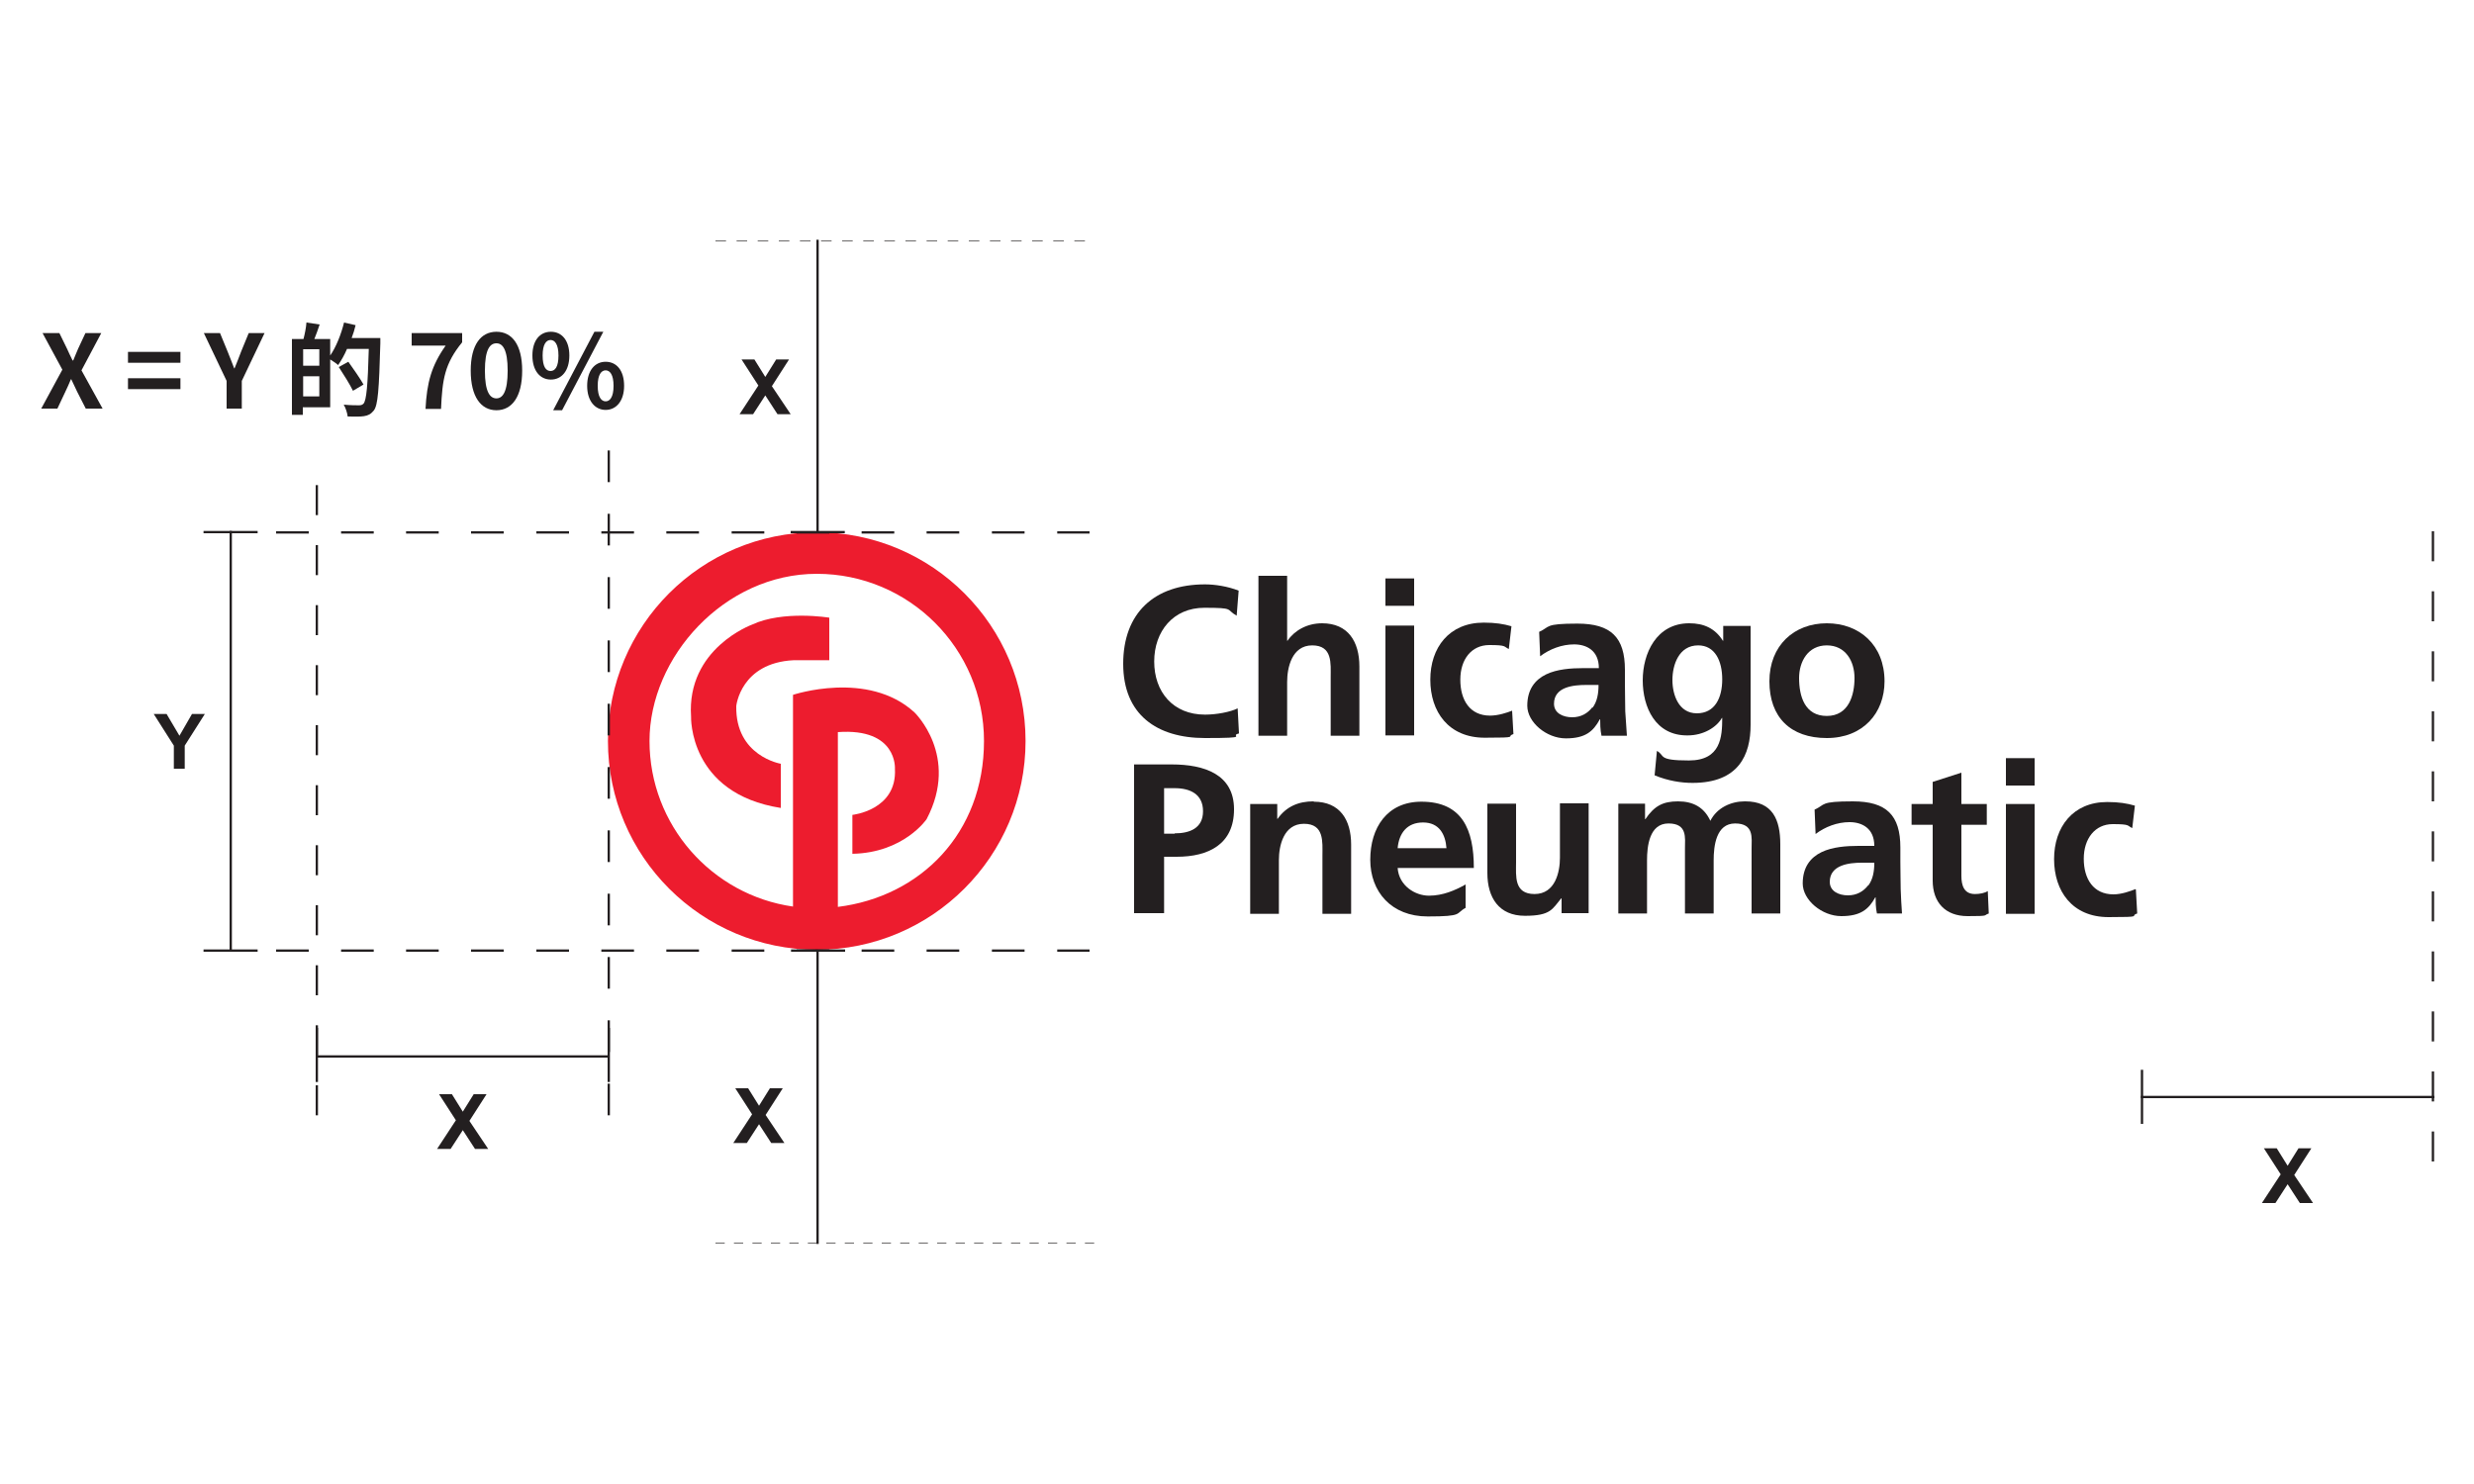 <?xml version="1.0" encoding="utf-8"?>
<!-- Generator: Adobe Illustrator 26.0.3, SVG Export Plug-In . SVG Version: 6.00 Build 0)  -->
<svg version="1.1" id="Layer_1" xmlns="http://www.w3.org/2000/svg" xmlns:xlink="http://www.w3.org/1999/xlink" x="0px" y="0px"
	 viewBox="0 0 750 450" style="enable-background:new 0 0 750 450;" xml:space="preserve">
<style type="text/css">
	.st0{clip-path:url(#SVGID_00000069371663547853653250000010980043781852398724_);}
	.st1{fill:#231F20;}
	.st2{clip-path:url(#SVGID_00000060007947932404562970000011957413295762735035_);}
	.st3{clip-path:url(#SVGID_00000119800571755628234640000006578132831697441722_);}
	.st4{fill:#ED1C2E;}
	.st5{fill:none;stroke:#231F20;stroke-width:0.2;stroke-dasharray:0,0,3.2,3.2;}
	.st6{fill:none;stroke:#231F20;stroke-width:0.2;stroke-dasharray:0,0,2.8,2.8;}
	.st7{fill:none;}
	.st8{clip-path:url(#SVGID_00000148655179428165440190000006801619069649077671_);}
</style>
<g>
	<defs>
		<rect id="SVGID_1_" x="12" y="72.7" width="726" height="304.6"/>
	</defs>
	<clipPath id="SVGID_00000048461264097097133620000007320505435769525669_">
		<use xlink:href="#SVGID_1_"  style="overflow:visible;"/>
	</clipPath>
	<g style="clip-path:url(#SVGID_00000048461264097097133620000007320505435769525669_);">
		<path class="st1" d="M365.3,216.7c-9.7,0-15.4-6.9-15.4-16.1s5.8-16.3,15.2-16.3s6.4,0.5,9.8,2.4l0.6-7.6
			c-3.3-1.3-7.2-1.9-10.2-1.9c-15.4,0-24.8,8.7-24.8,24.1s10.2,22.5,24.8,22.5s7-0.6,10.3-1.4l-0.4-7.6
			C373,215.9,368.8,216.7,365.3,216.7"/>
		<path class="st1" d="M400.8,189c-4.5,0-8.3,2.1-10.5,5.3h-0.1v-19.7h-8.7v48.5h8.7v-16.3c0-4.3,1.4-11.1,7.6-11.1s5.6,5.5,5.6,9.6
			v17.8h8.7v-21C412.1,194.6,408.7,189,400.8,189"/>
	</g>
</g>
<rect x="420" y="175.4" class="st1" width="8.7" height="8.3"/>
<rect x="420" y="189.7" class="st1" width="8.7" height="33.3"/>
<g>
	<defs>
		<rect id="SVGID_00000101101933958610578480000006624957855364493245_" x="12" y="72.7" width="726" height="304.6"/>
	</defs>
	<clipPath id="SVGID_00000009561038141761814220000003209658878417702566_">
		<use xlink:href="#SVGID_00000101101933958610578480000006624957855364493245_"  style="overflow:visible;"/>
	</clipPath>
	<g style="clip-path:url(#SVGID_00000009561038141761814220000003209658878417702566_);">
		<path class="st1" d="M458.4,215.5c-1.5,0.6-4.2,1.5-6.7,1.5c-6.1,0-9-4.7-9-10.9s3.4-10.5,8.8-10.5s4.3,0.5,5.9,1.2l0.8-6.9
			c-2.4-0.7-4.9-1.1-8.4-1.1c-10.5,0-16.2,7.6-16.2,17.3s5.5,17.6,16.5,17.6s6.2-0.3,8.7-1.1L458.4,215.5L458.4,215.5z"/>
		<path class="st1" d="M482.7,214.5c-1.4,1.8-3.4,3-6.1,3s-5.5-1.2-5.5-4.1c0-5.1,5.8-5.7,9.7-5.7h3.8c0,2.6-0.4,5-1.8,6.9
			 M492.7,215.7c0-2.4-0.1-5-0.1-8.3v-4.3c0-9.8-4.2-14-14.4-14s-8.2,1-11.6,2.5l0.3,7.4c2.9-2.2,6.6-3.6,10.3-3.6s7.5,1.8,7.5,7.2
			h-4.8c-3.6,0-7.9,0.3-11.2,1.9c-3.3,1.6-5.7,4.5-5.7,9.5s5.8,9.9,11.7,9.9s8.3-2.1,10.3-5.8h0.1c0,1.1,0,3.2,0.4,5h7.7
			C493,220.5,492.9,218.2,492.7,215.7"/>
		<path class="st1" d="M514.8,195.7c5.1,0,7.3,4.7,7.3,10.3s-2.2,10.3-7.7,10.3s-7.4-5.6-7.4-10.1S508.9,195.7,514.8,195.7
			 M511.6,223c4.9,0,8.8-2.5,10.4-5.3h0.1c0,5.7-0.4,12.9-10.1,12.9s-7.1-1.5-9.7-2.9l-0.7,7.4c4.1,1.7,8.1,2.3,11.5,2.3
			c14,0,17.6-8.5,17.6-17.6v-30h-8.3v4.5h-0.1c-2.4-3.8-5.8-5.3-10.2-5.3c-10,0-14.1,9.2-14.1,17.3S501.8,223.1,511.6,223"/>
		<path class="st1" d="M545.4,205.6c0-5,2.7-9.9,8.4-9.9s8.4,4.8,8.4,9.9s-1.7,11.5-8.4,11.5S545.4,211.1,545.4,205.6 M571.3,206.6
			c0-11-7.6-17.6-17.5-17.6s-17.4,6.7-17.4,17.6s6.4,17.2,17.4,17.2S571.3,216.2,571.3,206.6"/>
		<path class="st1" d="M356.1,252.8h-3.2V239h3.2c4.7,0,8.6,1.8,8.6,7s-4.1,6.7-8.6,6.7 M355.3,231.8h-11.5v45.1h9.1v-17.1h3.8
			c9.7,0,17.4-3.8,17.4-14.4s-9-13.6-18.9-13.6"/>
		<path class="st1" d="M398.2,243c-4.5,0-8.2,1.5-10.9,5.3h-0.1v-4.5H379v33.3h8.7v-16.3c0-4.3,1.4-11,7.6-11s5.6,5.5,5.6,9.6v17.7
			h8.7v-21c0-7.5-3.4-13-11.3-13"/>
		<path class="st1" d="M423.7,257.2c0.4-4.5,2.8-7.8,7.7-7.8s6.8,3.6,7.1,7.8H423.7L423.7,257.2z M430.9,243.1
			c-10.4,0-15.5,7.9-15.5,17.6s6.4,17.2,17.4,17.2s8.3-0.9,11.5-2.6v-7.1c-3.2,1.8-6.9,3.4-11.1,3.4s-9.1-3-9.5-8.4h23.1
			C446.8,251.6,443.3,243.1,430.9,243.1"/>
		<path class="st1" d="M472.9,260.1c0,4.3-1.4,11-7.7,11s-5.6-5.5-5.6-9.6v-17.8h-8.7v21c0,7.5,3.5,13,11.4,13s8.3-2.1,11-5.3h0.1
			v4.5h8.2v-33.3h-8.7v16.3L472.9,260.1z"/>
		<path class="st1" d="M528.9,243c-4.1,0-8.4,1.9-10.4,5.9c-1.9-4.1-5.2-5.9-9.8-5.9s-7.2,1.4-9.9,5.4h-0.1v-4.7h-8.1V277h8.7v-16.1
			c0-4.3,0.7-11.2,6.5-11.2s5,4.4,5,7.5V277h8.7v-16.1c0-4.3,0.7-11.2,6.5-11.2s5,4.4,5,7.5V277h8.7v-21c0-7.4-2.3-13-10.6-13"/>
		<path class="st1" d="M566.3,268.5c-1.4,1.8-3.4,3-6.1,3s-5.5-1.2-5.5-4.1c0-5.1,5.8-5.8,9.7-5.8h3.8c0,2.6-0.4,5-1.8,6.9
			 M576.1,261.3V257c0-9.8-4.2-14-14.4-14s-8.2,1-11.6,2.5l0.3,7.4c2.9-2.2,6.6-3.6,10.3-3.6s7.5,1.8,7.5,7.2h-4.8
			c-3.6,0-7.9,0.3-11.2,1.9s-5.7,4.5-5.7,9.5s5.8,9.9,11.7,9.9s8.3-2.1,10.3-5.7h0.1c0,1,0,3.2,0.4,4.9h7.6
			c-0.2-2.6-0.3-4.9-0.4-7.4C576.2,267.1,576.1,264.6,576.1,261.3"/>
		<path class="st1" d="M598.7,271.1c-3.3,0-4.1-2.6-4.1-5.5v-15.5h7.7v-6.3h-7.7v-9.5l-8.7,2.8v6.7h-6.4v6.3h6.4V267
			c0,6.6,3.8,10.8,10.6,10.8s4.6-0.2,6.4-0.8l-0.3-6.8C601.7,270.8,600.2,271.1,598.7,271.1"/>
	</g>
</g>
<rect x="608.1" y="243.8" class="st1" width="8.7" height="33.3"/>
<rect x="608.1" y="229.9" class="st1" width="8.7" height="8.3"/>
<g>
	<defs>
		<rect id="SVGID_00000165199472535729809550000012993635372800679814_" x="12" y="72.7" width="726" height="304.6"/>
	</defs>
	<clipPath id="SVGID_00000013875450004747768150000000846164542681729421_">
		<use xlink:href="#SVGID_00000165199472535729809550000012993635372800679814_"  style="overflow:visible;"/>
	</clipPath>
	<g style="clip-path:url(#SVGID_00000013875450004747768150000000846164542681729421_);">
		<path class="st1" d="M647.4,269.6c-1.5,0.6-4.2,1.6-6.7,1.6c-6.1,0-9-4.7-9-10.8s3.4-10.5,8.8-10.5s4.3,0.5,5.9,1.2l0.8-6.8
			c-2.4-0.7-4.9-1.1-8.4-1.1c-10.4,0-16.1,7.6-16.1,17.3s5.5,17.6,16.5,17.6s6.2-0.3,8.7-1.1l-0.4-7.2L647.4,269.6z"/>
		<path class="st4" d="M228,189.4c0,0-19.9,7.2-18.5,27.9c0,0-0.8,23.3,27.2,27.7v-13.4c0,0-13.8-2.3-13.5-17.5
			c0,0,1.3-13.1,17.4-13.9h10.8v-12.9C251.4,187.3,237.4,185,228,189.4"/>
		<path class="st4" d="M254,275v-53c18.1-1.3,17.3,11.1,17.3,11.1c0.7,12.6-12.9,14-12.9,14v11.8c15.6-0.3,22.5-10.5,22.5-10.5
			c10.1-19.2-3.7-32.4-3.7-32.4c-14.1-12.9-36.8-5.3-36.8-5.3v64.2c-24.6-3.5-43.5-24.7-43.5-50.2s22.7-50.7,50.7-50.7
			s50.7,22.7,50.7,50.7S279,271.9,254,275 M247.6,161.4c-35,0-63.3,28.3-63.3,63.3s28.4,63.3,63.3,63.3s63.3-28.3,63.3-63.3
			S282.6,161.4,247.6,161.4"/>
		<line class="st5" x1="216.9" y1="73.1" x2="330.3" y2="73.1"/>
		<line class="st6" x1="216.9" y1="376.9" x2="332.9" y2="376.9"/>
	</g>
</g>
<rect x="61.7" y="287.9" class="st1" width="16.4" height="0.7"/>
<rect x="61.7" y="161" class="st1" width="16.4" height="0.7"/>
<rect x="69.6" y="161" class="st1" width="0.7" height="127.6"/>
<rect x="247.5" y="72.7" class="st1" width="0.7" height="89"/>
<rect x="247.5" y="288.2" class="st1" width="0.7" height="89"/>
<rect x="12" y="72.7" class="st7" width="726" height="304.6"/>
<path class="st1" d="M52.7,233.1v-7l-6.1-9.6h3.9l3.9,6.6l3.8-6.6h3.9l-6.1,9.6v7C56,233.1,52.7,233.1,52.7,233.1z"/>
<rect x="239.8" y="287.9" class="st1" width="16.4" height="0.7"/>
<path class="st1" d="M330.3,161.8h-9.8v-0.7h9.8V161.8z M310.6,161.8h-9.9v-0.7h9.9V161.8z M290.8,161.8h-9.9v-0.7h9.9V161.8z
	 M271.1,161.8h-9.9v-0.7h9.9V161.8z M251.4,161.8h-9.9v-0.7h9.9V161.8z M231.7,161.8h-9.9v-0.7h9.9V161.8z M211.9,161.8H202v-0.7
	h9.9V161.8z M192.2,161.8h-9.9v-0.7h9.9V161.8z M172.5,161.8h-9.9v-0.7h9.9V161.8z M152.7,161.8h-9.9v-0.7h9.9V161.8z M133,161.8
	h-9.9v-0.7h9.9V161.8z M113.3,161.8h-9.9v-0.7h9.9V161.8z M93.6,161.8h-9.9v-0.7h9.9V161.8z"/>
<path class="st1" d="M330.3,288.6h-9.8v-0.7h9.8V288.6z M310.6,288.6h-9.9v-0.7h9.9V288.6z M290.8,288.6h-9.9v-0.7h9.9V288.6z
	 M271.1,288.6h-9.9v-0.7h9.9V288.6z M251.4,288.6h-9.9v-0.7h9.9V288.6z M231.7,288.6h-9.9v-0.7h9.9V288.6z M211.9,288.6H202v-0.7
	h9.9V288.6z M192.2,288.6h-9.9v-0.7h9.9V288.6z M172.5,288.6h-9.9v-0.7h9.9V288.6z M152.7,288.6h-9.9v-0.7h9.9V288.6z M133,288.6
	h-9.9v-0.7h9.9V288.6z M113.3,288.6h-9.9v-0.7h9.9V288.6z M93.6,288.6h-9.9v-0.7h9.9V288.6z"/>
<g>
	<defs>
		<rect id="SVGID_00000056399754992276843660000008034457529686832550_" x="12" y="72.7" width="726" height="304.6"/>
	</defs>
	<clipPath id="SVGID_00000016773271288642725190000009681976063927924151_">
		<use xlink:href="#SVGID_00000056399754992276843660000008034457529686832550_"  style="overflow:visible;"/>
	</clipPath>
	<g style="clip-path:url(#SVGID_00000016773271288642725190000009681976063927924151_);">
		<path class="st1" d="M737.9,352.2h-0.7v-9.1h0.7V352.2z M737.9,334h-0.7v-9.1h0.7V334z M737.9,315.8h-0.7v-9.1h0.7V315.8z
			 M737.9,297.6h-0.7v-9.1h0.7V297.6z M737.9,279.4h-0.7v-9.1h0.7V279.4z M737.9,261.2h-0.7v-9.1h0.7V261.2z M737.9,243h-0.7v-9.1
			h0.7V243z M737.9,224.8h-0.7v-9.1h0.7V224.8z M737.9,206.6h-0.7v-9.1h0.7V206.6z M737.9,188.4h-0.7v-9.1h0.7V188.4z M737.9,170.2
			h-0.7v-9.1h0.7V170.2z"/>
	</g>
</g>
<path class="st1" d="M96.4,338.2h-0.7v-9.1h0.7V338.2z M96.4,320h-0.7v-9.1h0.7V320z M96.4,301.8h-0.7v-9.1h0.7V301.8z M96.4,283.6
	h-0.7v-9.1h0.7V283.6z M96.4,265.4h-0.7v-9.1h0.7V265.4z M96.4,247.2h-0.7v-9.1h0.7V247.2z M96.4,229h-0.7v-9.1h0.7V229z
	 M96.4,210.8h-0.7v-9.1h0.7V210.8z M96.4,192.6h-0.7v-9.1h0.7V192.6z M96.4,174.4h-0.7v-9.1h0.7V174.4z M96.4,156.2h-0.7v-9.1h0.7
	V156.2z"/>
<path class="st1" d="M184.9,338.2h-0.7v-9.6h0.7V338.2z M184.9,319h-0.7v-9.6h0.7V319z M184.9,299.8h-0.7v-9.6h0.7V299.8z
	 M184.9,280.6h-0.7V271h0.7V280.6z M184.9,261.4h-0.7v-9.6h0.7V261.4z M184.9,242.2h-0.7v-9.6h0.7V242.2z M184.9,223h-0.7v-9.6h0.7
	V223z M184.9,203.8h-0.7v-9.6h0.7V203.8z M184.9,184.6h-0.7V175h0.7V184.6z M184.9,165.4h-0.7v-9.6h0.7V165.4z M184.9,146.2h-0.7
	v-9.6h0.7V146.2z"/>
<rect x="239.7" y="161" class="st1" width="16.4" height="0.7"/>
<path class="st1" d="M132.5,348.4l5.7-8.7l-5.1-7.9h3.9l3.3,5.3l3.3-5.3h3.9l-5.2,8.1l5.7,8.5h-4l-3.7-5.7l-3.7,5.7H132.5
	L132.5,348.4z"/>
<path class="st1" d="M222.3,346.6l5.7-8.7l-5.1-7.9h3.9l3.3,5.3l3.3-5.3h3.9l-5.2,8.1l5.7,8.5h-4l-3.7-5.7l-3.7,5.7H222.3
	L222.3,346.6z"/>
<path class="st1" d="M685.7,364.8l5.7-8.7l-5.1-7.9h3.9l3.3,5.3l3.3-5.3h3.9l-5.2,8.1l5.7,8.5h-4l-3.7-5.7l-3.7,5.7h-4H685.7z"/>
<path class="st1" d="M224.2,125.6l5.7-8.7l-5.1-7.9h3.9l3.3,5.3l3.3-5.3h3.9l-5.2,8.1l5.7,8.5h-4l-3.7-5.7l-3.7,5.7H224.2
	L224.2,125.6z"/>
<rect x="95.7" y="320" class="st1" width="89" height="0.7"/>
<rect x="184.2" y="311.7" class="st1" width="0.7" height="16.4"/>
<rect x="95.7" y="311.7" class="st1" width="0.7" height="16.4"/>
<rect x="649" y="332.3" class="st1" width="89" height="0.7"/>
<rect x="12" y="72.7" class="st7" width="726" height="304.6"/>
<rect x="649" y="324.4" class="st1" width="0.7" height="16.4"/>
<rect x="12" y="72.7" class="st7" width="726" height="304.6"/>
<g>
	<path class="st1" d="M18.9,112.1l-6-11.1h5.1l2.3,4.7c0.5,1.1,1,2.2,1.7,3.6h0.2c0.6-1.4,1-2.5,1.5-3.6l2.2-4.7h4.8l-6,11.3
		l6.4,11.6h-5.1l-2.6-5.1c-0.6-1.2-1.1-2.4-1.8-3.8h-0.1c-0.6,1.4-1.1,2.6-1.7,3.8l-2.4,5.1h-4.9L18.9,112.1z"/>
	<path class="st1" d="M38.8,106.7h15.9v3.3H38.8V106.7z M38.8,114.7h15.9v3.3H38.8V114.7z"/>
	<path class="st1" d="M68.7,115.5L61.8,101h4.9l2.3,5.6c0.7,1.7,1.3,3.3,2,5.1h0.1c0.7-1.8,1.4-3.4,2-5.1l2.3-5.6h4.8l-6.9,14.5v8.4
		h-4.6V115.5z"/>
	<path class="st1" d="M115.3,102.4c0,0,0,1.2,0,1.7c-0.4,13.9-0.7,18.8-2,20.4c-0.9,1.1-1.7,1.5-3,1.7c-1.2,0.2-3,0.1-4.9,0.1
		c-0.1-1-0.6-2.6-1.2-3.6c2,0.2,3.8,0.2,4.6,0.2c0.6,0,1-0.1,1.4-0.5c0.9-1,1.3-5.6,1.6-16.6h-6.6c-0.8,1.9-1.8,3.6-2.7,4.9
		c-0.5-0.5-1.6-1.2-2.4-1.7v14.5h-8.3v2.3h-3.3v-23H92c0.4-1.5,0.8-3.5,0.9-5l4,0.6c-0.5,1.6-1.1,3.1-1.6,4.4h4.8v5
		c1.8-2.6,3.3-6.4,4.2-10l3.5,0.8c-0.3,1.3-0.7,2.6-1.2,3.9H115.3z M96.8,105.9h-4.9v5h4.9V105.9z M96.8,120.2v-6.1h-4.9v6.1H96.8z
		 M107,118.5c-0.9-1.9-2.8-4.9-4.3-7.2l2.9-1.6c1.5,2.1,3.6,5.1,4.6,6.9L107,118.5z"/>
	<path class="st1" d="M135.1,104.8h-10.3V101h15.3v2.8c-5.3,6.5-6,11.2-6.4,20.2H129C129.4,116,130.8,110.9,135.1,104.8z"/>
	<path class="st1" d="M142.7,112.4c0-7.9,3.1-11.8,7.8-11.8c4.7,0,7.8,3.9,7.8,11.8s-3.1,12-7.8,12
		C145.8,124.4,142.7,120.3,142.7,112.4z M153.9,112.4c0-6.4-1.5-8.3-3.4-8.3c-2,0-3.5,1.9-3.5,8.3c0,6.4,1.5,8.4,3.5,8.4
		C152.4,120.8,153.9,118.8,153.9,112.4z"/>
	<path class="st1" d="M161.4,107.8c0-4.6,2.3-7.2,5.6-7.2s5.6,2.6,5.6,7.2c0,4.6-2.3,7.3-5.6,7.3S161.4,112.4,161.4,107.8z
		 M169.3,107.8c0-3.4-1.1-4.7-2.4-4.7s-2.4,1.3-2.4,4.7s1,4.7,2.4,4.7S169.3,111.2,169.3,107.8z M180.2,100.6h2.7l-12.5,23.8h-2.7
		L180.2,100.6z M178,117c0-4.6,2.3-7.3,5.6-7.3s5.6,2.6,5.6,7.3c0,4.6-2.4,7.3-5.6,7.3S178,121.6,178,117z M186,117
		c0-3.4-1.1-4.7-2.4-4.7s-2.4,1.3-2.4,4.7c0,3.4,1.1,4.7,2.4,4.7S186,120.4,186,117z"/>
</g>
</svg>
